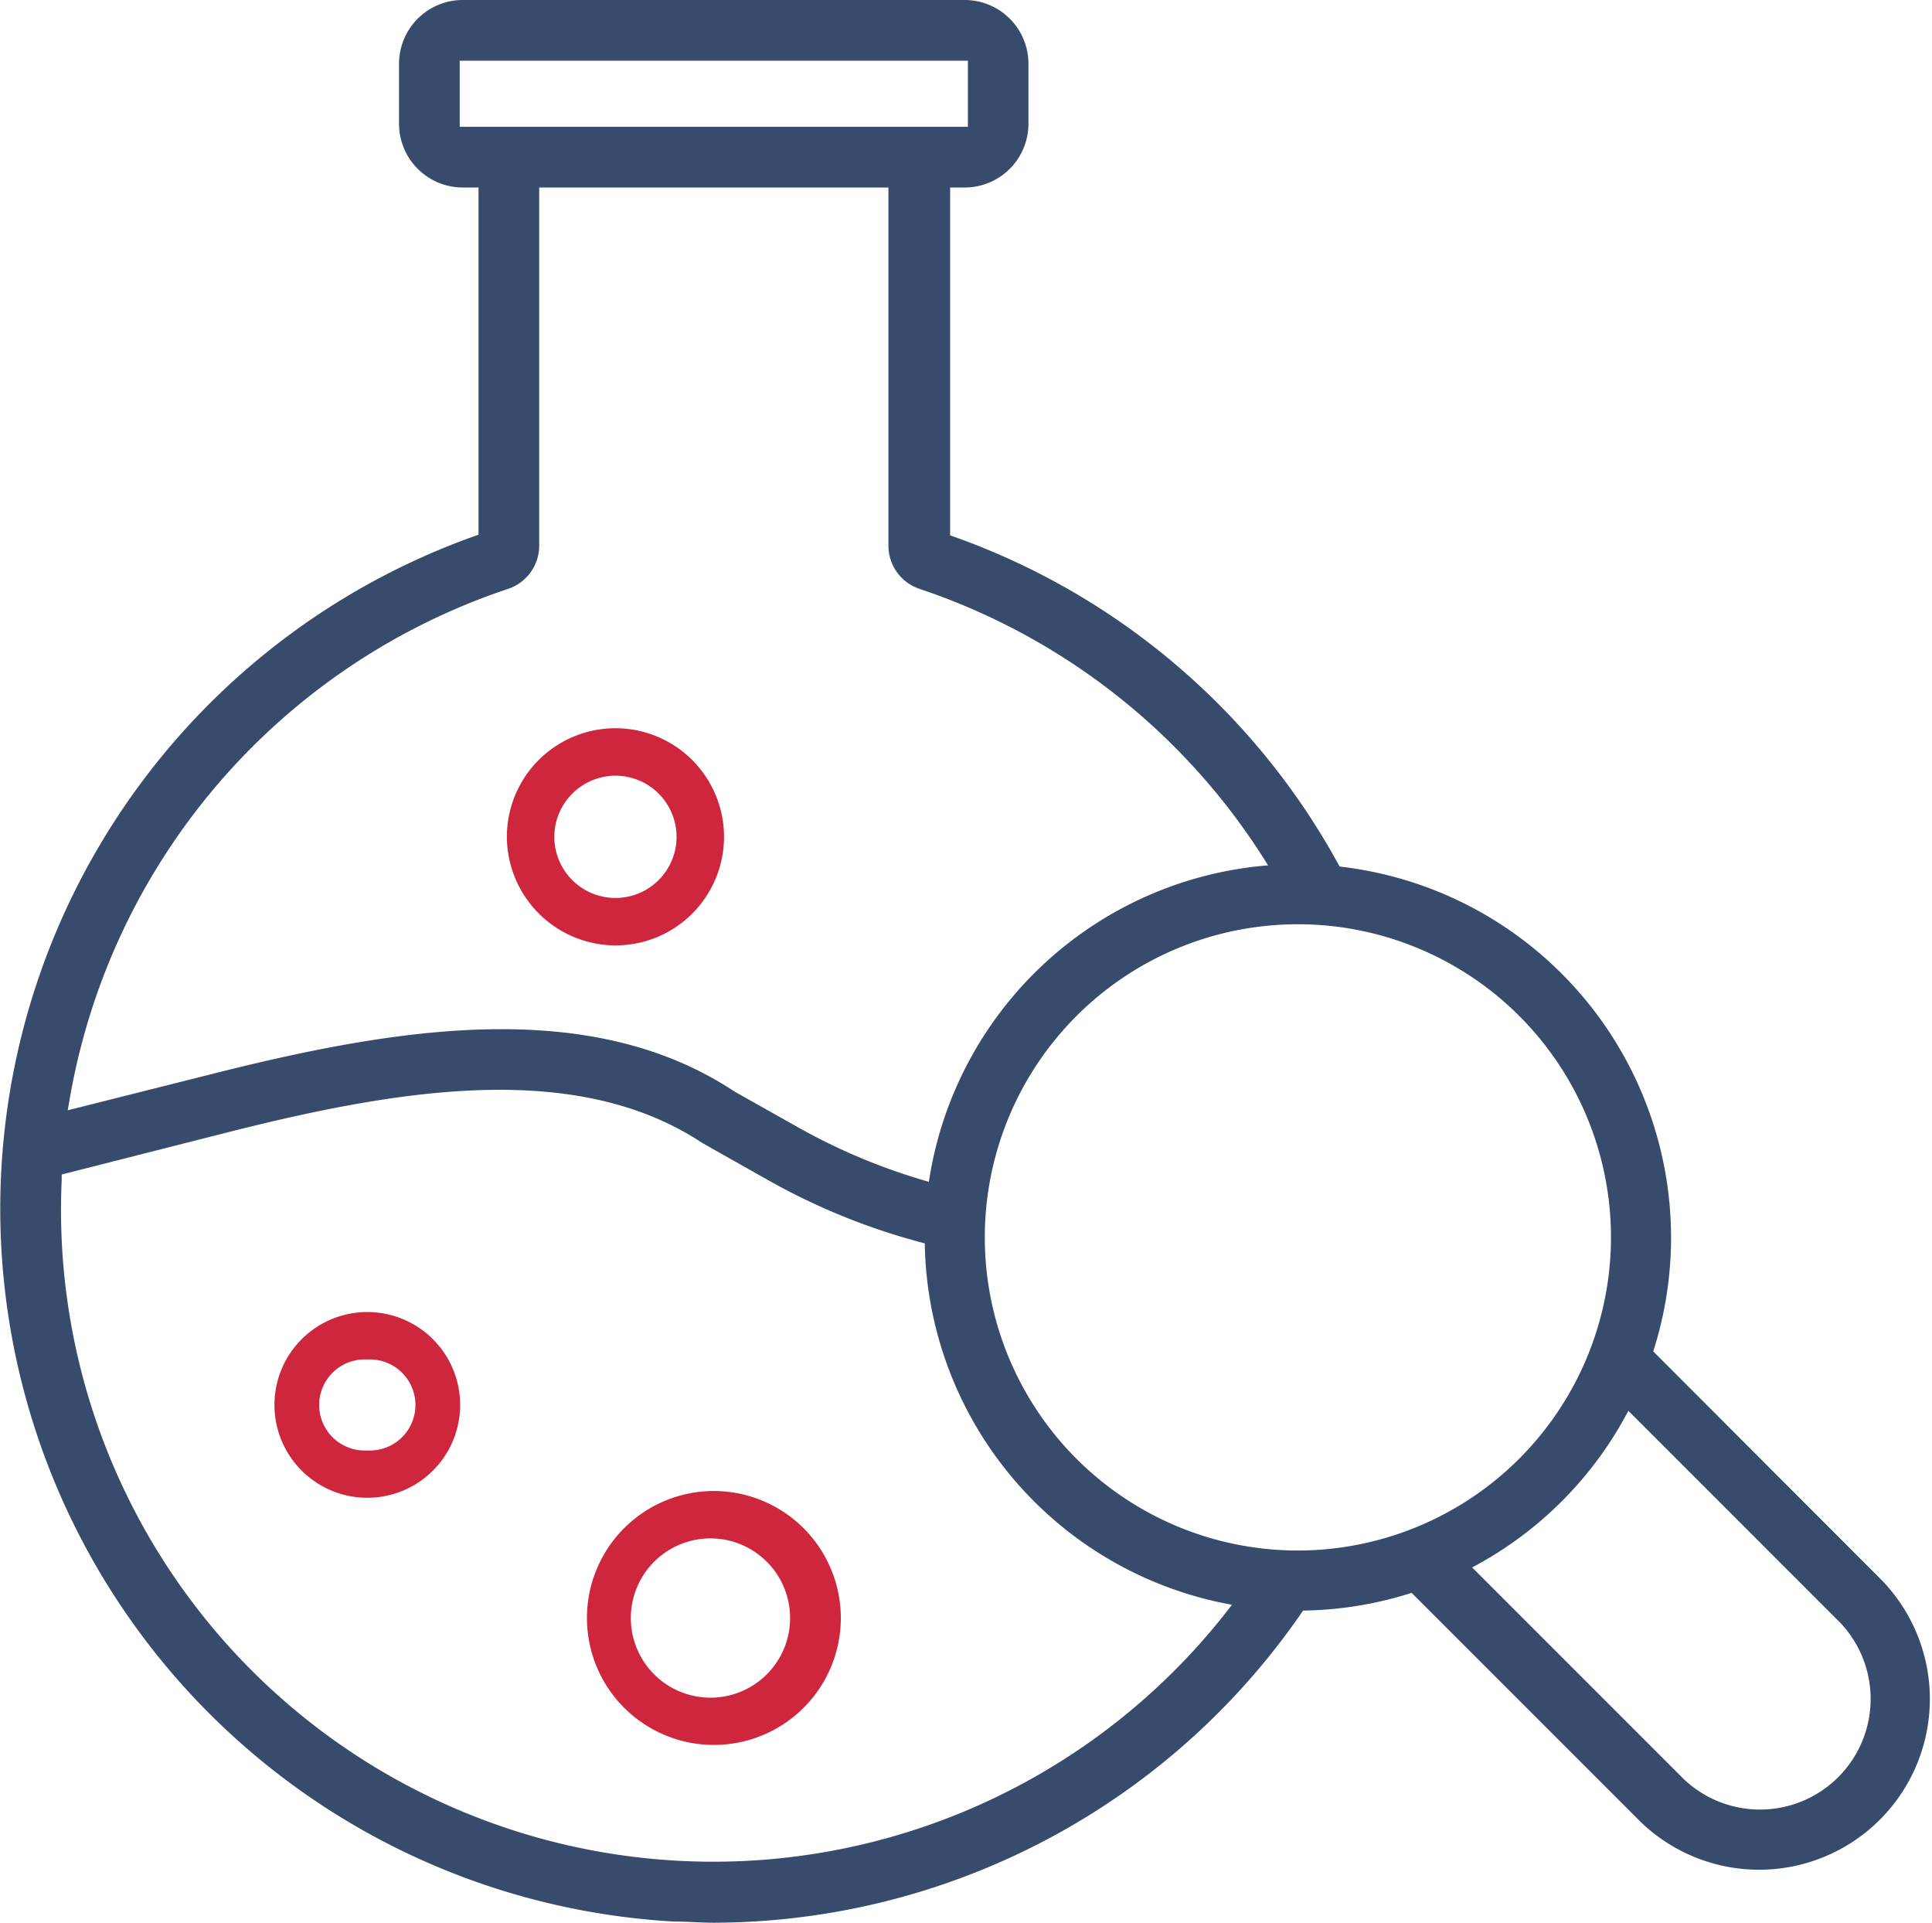 <svg xmlns="http://www.w3.org/2000/svg" viewBox="0 0 131.5 130.85"><defs><style>.cls-1{fill:#374b6c;}.cls-2{fill:#ce263d;}</style></defs><g id="Layer_2" data-name="Layer 2"><g id="Layer_1-2" data-name="Layer 1"><path class="cls-1" d="M88.33,58.81a25.4,25.4,0,1,0,25.41,25.4A25.43,25.43,0,0,0,88.33,58.81Zm0,46.71a21.31,21.31,0,1,1,21.32-21.31A21.33,21.33,0,0,1,88.33,105.52Z"/><path class="cls-1" d="M98.63,105.4A9.75,9.75,0,0,1,94.68,107l17,17a11.62,11.62,0,0,0,16.43-16.43L111,90.44a.57.57,0,0,1,0,.14l-.1.37c-.15.56-.31,1.11-.49,1.66a11.5,11.5,0,0,1-.91,2.07l15.76,15.76a7.53,7.53,0,0,1-10.64,10.65l-15.8-15.8Z"/><path class="cls-2" d="M41.89,64.34A7.39,7.39,0,1,0,34.5,57,7.42,7.42,0,0,0,41.89,64.34Zm0-11.55A4.16,4.16,0,1,1,37.73,57,4.17,4.17,0,0,1,41.89,52.79Z"/><path class="cls-2" d="M48.59,101.47a8.64,8.64,0,1,0,8.64,8.64A8.65,8.65,0,0,0,48.59,101.47Zm0,14.06a5.42,5.42,0,1,1,0-10.83h0a5.42,5.42,0,0,1,0,10.83Z"/><path class="cls-2" d="M25,89.29h0a6.32,6.32,0,0,0,0,12.64h0a6.32,6.32,0,0,0,0-12.64Zm0,9.42h0a3.1,3.1,0,1,1,0-6.19h0a3.1,3.1,0,1,1,0,6.19Z"/><path class="cls-1" d="M92,60.55a48.26,48.26,0,0,0-27-24l-.33-.12V12.76h1.07A4.34,4.34,0,0,0,70,8.43V4.33A4.34,4.34,0,0,0,65.68,0H31.49a4.34,4.34,0,0,0-4.33,4.33v4.1a4.34,4.34,0,0,0,4.33,4.33h1.08V36.39l-.34.12a48.59,48.59,0,0,0,13.65,94.26c.9,0,1.82.08,2.74.08a48.74,48.74,0,0,0,41.55-23.54,5.83,5.83,0,0,1-.59,0,11,11,0,0,1-4-.53A44.39,44.39,0,0,1,28.67,122,44.33,44.33,0,0,1,4.2,80.3v-.37L15.73,77c11.64-2.93,23.57-4.85,32.08.79l4.66,2.63a44.37,44.37,0,0,0,11.72,4.5,18.53,18.53,0,0,1-.38-4.33,41.05,41.05,0,0,1-9.31-3.77L50,74.29c-9.74-6.46-22.7-4.43-35.25-1.28L4.61,75.56l.13-.75A44.6,44.6,0,0,1,34.57,40.08a3.1,3.1,0,0,0,2.13-2.94V12.76H60.47V37.14a3.1,3.1,0,0,0,2.13,2.94A44.44,44.44,0,0,1,87.08,60.19,32.43,32.43,0,0,1,92,60.55ZM31.29,8.63V4.13H65.88v4.5Z"/></g></g></svg>